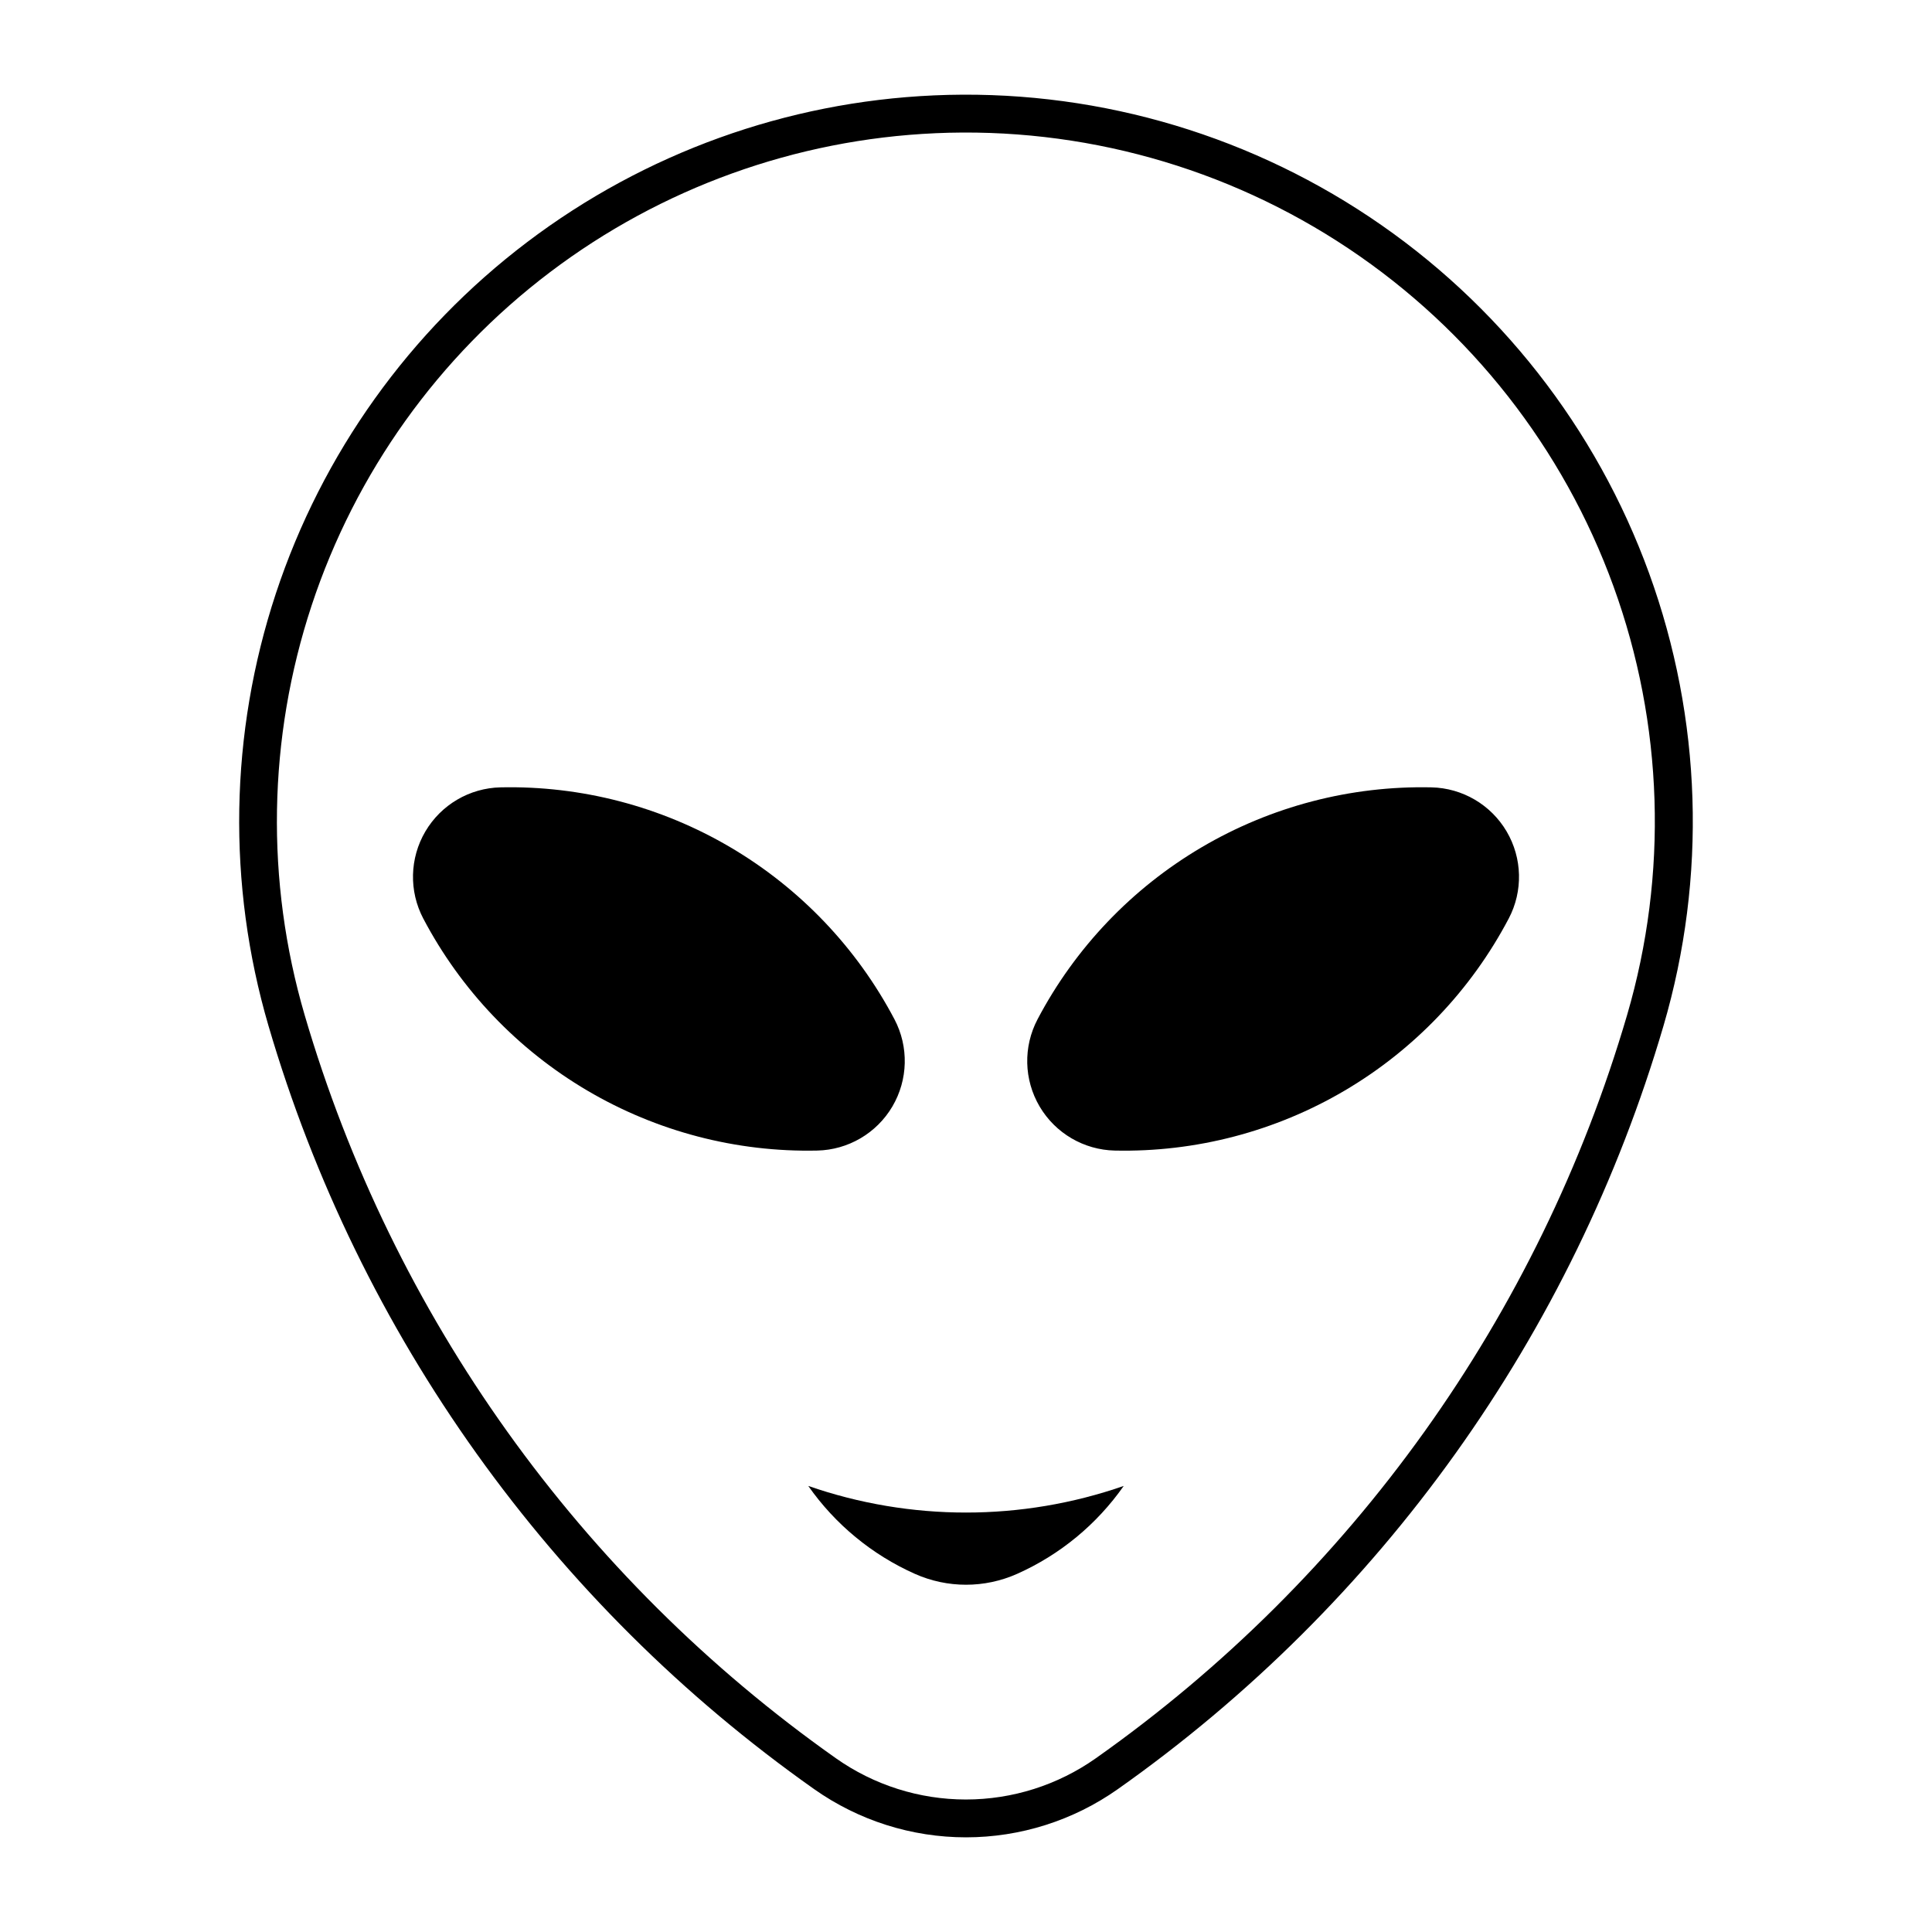 <?xml version="1.0" encoding="UTF-8"?>
<!-- Uploaded to: ICON Repo, www.svgrepo.com, Generator: ICON Repo Mixer Tools -->
<svg fill="#000000" width="800px" height="800px" version="1.1" viewBox="144 144 512 512" xmlns="http://www.w3.org/2000/svg">
 <g>
  <path d="m543.82 387.44c3.832-7.273 3.625-16.016-0.551-23.102-4.172-7.082-11.715-11.504-19.934-11.68-21.391-0.465-42.488 5.043-60.926 15.902-18.434 10.855-33.48 26.637-43.449 45.566-3.832 7.277-3.625 16.016 0.547 23.102 4.176 7.086 11.719 11.508 19.941 11.684 21.391 0.461 42.484-5.047 60.922-15.906 18.434-10.855 33.48-26.637 43.449-45.566z"/>
  <path d="m391.46 169.28c-39.023 1.73-76.598 15.285-107.74 38.867-31.141 23.578-54.375 56.07-66.625 93.164-12.246 37.094-12.926 77.031-1.949 114.52 23.969 81.844 74.949 153.16 144.63 202.32 11.77 8.301 25.816 12.762 40.219 12.762s28.453-4.461 40.223-12.762c69.684-49.164 120.66-120.48 144.63-202.32 11.523-39.352 10.188-81.355-3.816-119.9-14-38.539-39.938-71.609-74.035-94.387-34.098-22.781-74.574-34.086-115.54-32.266zm0.402 10.023c38.832-1.727 77.203 8.984 109.53 30.574 32.32 21.594 56.91 52.938 70.184 89.473 13.273 36.535 14.539 76.352 3.617 113.66-23.332 79.672-72.953 149.09-140.79 196.95-10.074 7.109-22.102 10.926-34.434 10.926s-24.363-3.816-34.438-10.926c-67.832-47.859-117.46-117.28-140.79-196.95-10.406-35.535-9.762-73.391 1.844-108.55 11.609-35.156 33.633-65.957 63.152-88.309 29.516-22.352 65.133-35.203 102.12-36.844z"/>
  <path d="m441.8 537.79c-27.074 9.402-56.523 9.402-83.598 0 7.129 10.176 16.887 18.227 28.23 23.289 8.637 3.856 18.504 3.856 27.137 0 11.344-5.062 21.102-13.113 28.23-23.289z"/>
  <path d="m256.18 387.44c9.969 18.93 25.016 34.711 43.453 45.566 18.434 10.859 39.531 16.367 60.918 15.906 8.223-0.176 15.766-4.598 19.941-11.684 4.172-7.086 4.379-15.824 0.551-23.102-9.973-18.93-25.02-34.711-43.453-45.566-18.438-10.859-39.535-16.367-60.926-15.902-8.219 0.176-15.762 4.598-19.934 11.68-4.172 7.086-4.383 15.828-0.551 23.102z"/>
 </g>
</svg>